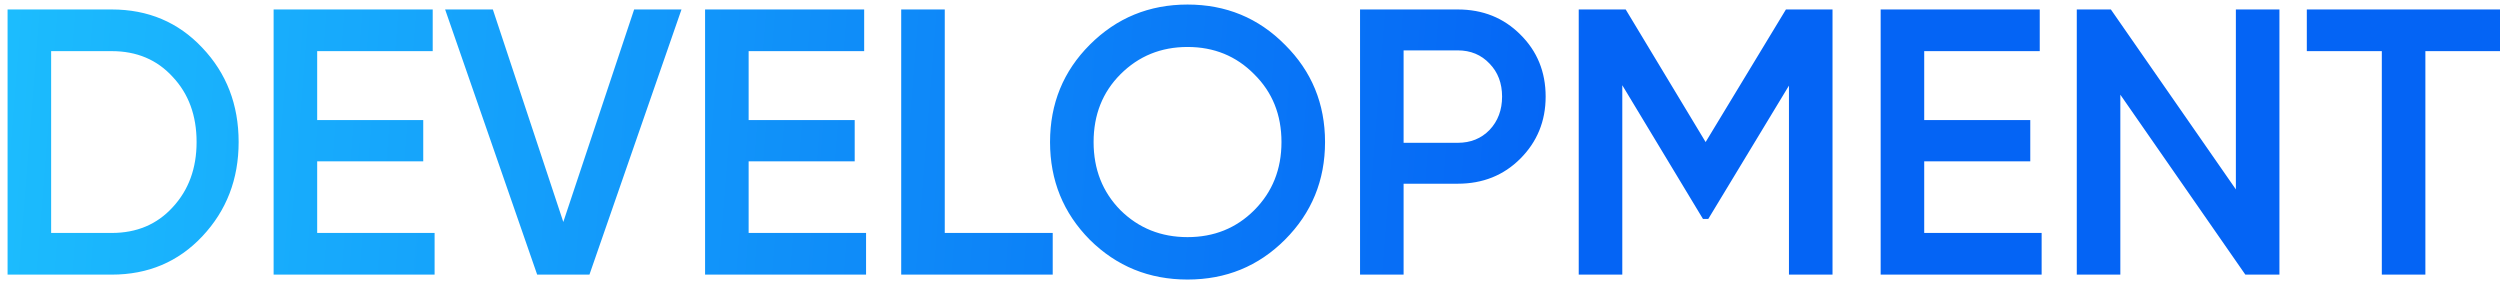 <?xml version="1.0" encoding="UTF-8"?> <svg xmlns="http://www.w3.org/2000/svg" width="264" height="30" viewBox="0 0 264 30" fill="none"> <path d="M11.8 1C15.64 1 18.827 2.347 21.36 5.04C23.92 7.733 25.2 11.053 25.2 15C25.2 18.92 23.92 22.24 21.36 24.96C18.827 27.653 15.64 29 11.8 29H0.8V1H11.8ZM11.8 24.6C14.44 24.6 16.587 23.693 18.24 21.88C19.92 20.067 20.76 17.773 20.76 15C20.76 12.2 19.92 9.907 18.24 8.12C16.587 6.307 14.44 5.4 11.8 5.4H5.4V24.6H11.8ZM33.494 24.6H45.894V29H28.894V1H45.694V5.4H33.494V12.68H44.694V17.04H33.494V24.6ZM56.725 29L47.005 1H52.045L59.485 23.44L66.965 1H71.965L62.245 29H56.725ZM79.056 24.6H91.456V29H74.456V1H91.256V5.4H79.056V12.68H90.256V17.04H79.056V24.6ZM99.767 24.6H111.167V29H95.167V1H99.767V24.6ZM135.684 25.32C132.884 28.12 129.458 29.52 125.404 29.52C121.351 29.52 117.911 28.12 115.084 25.32C112.284 22.493 110.884 19.053 110.884 15C110.884 10.947 112.284 7.52 115.084 4.72C117.911 1.893 121.351 0.48 125.404 0.48C129.458 0.48 132.884 1.893 135.684 4.72C138.511 7.52 139.924 10.947 139.924 15C139.924 19.053 138.511 22.493 135.684 25.32ZM118.324 22.2C120.244 24.093 122.604 25.04 125.404 25.04C128.204 25.04 130.551 24.093 132.444 22.2C134.364 20.28 135.324 17.88 135.324 15C135.324 12.12 134.364 9.733 132.444 7.84C130.551 5.92 128.204 4.96 125.404 4.96C122.604 4.96 120.244 5.92 118.324 7.84C116.431 9.733 115.484 12.12 115.484 15C115.484 17.88 116.431 20.28 118.324 22.2ZM153.94 1C156.58 1 158.78 1.88 160.54 3.64C162.327 5.4 163.22 7.587 163.22 10.2C163.22 12.787 162.327 14.973 160.54 16.76C158.78 18.52 156.58 19.4 153.94 19.4H148.22V29H143.62V1H153.94ZM153.94 15.08C155.3 15.08 156.42 14.627 157.3 13.72C158.18 12.787 158.62 11.613 158.62 10.2C158.62 8.787 158.18 7.627 157.3 6.72C156.42 5.787 155.3 5.32 153.94 5.32H148.22V15.08H153.94ZM193.514 1V29H188.914V9.04L180.394 23.12H179.834L171.314 9V29H166.714V1H171.674L180.114 15L188.594 1H193.514ZM203.197 24.6H215.597V29H198.597V1H215.397V5.4H203.197V12.68H214.397V17.04H203.197V24.6ZM236.108 1H240.708V29H237.108L223.908 10V29H219.308V1H222.908L236.108 20V1ZM264 1V5.4H256.12V29H251.52V5.4H243.6V1H264Z" fill="url(#paint0_linear_845_9605)"></path> <defs> <linearGradient id="paint0_linear_845_9605" x1="166.24" y1="24" x2="-6.979" y2="10.206" gradientUnits="userSpaceOnUse"> <stop stop-color="#0464F5"></stop> <stop offset="1" stop-color="#1DC0FE"></stop> </linearGradient> </defs> </svg> 